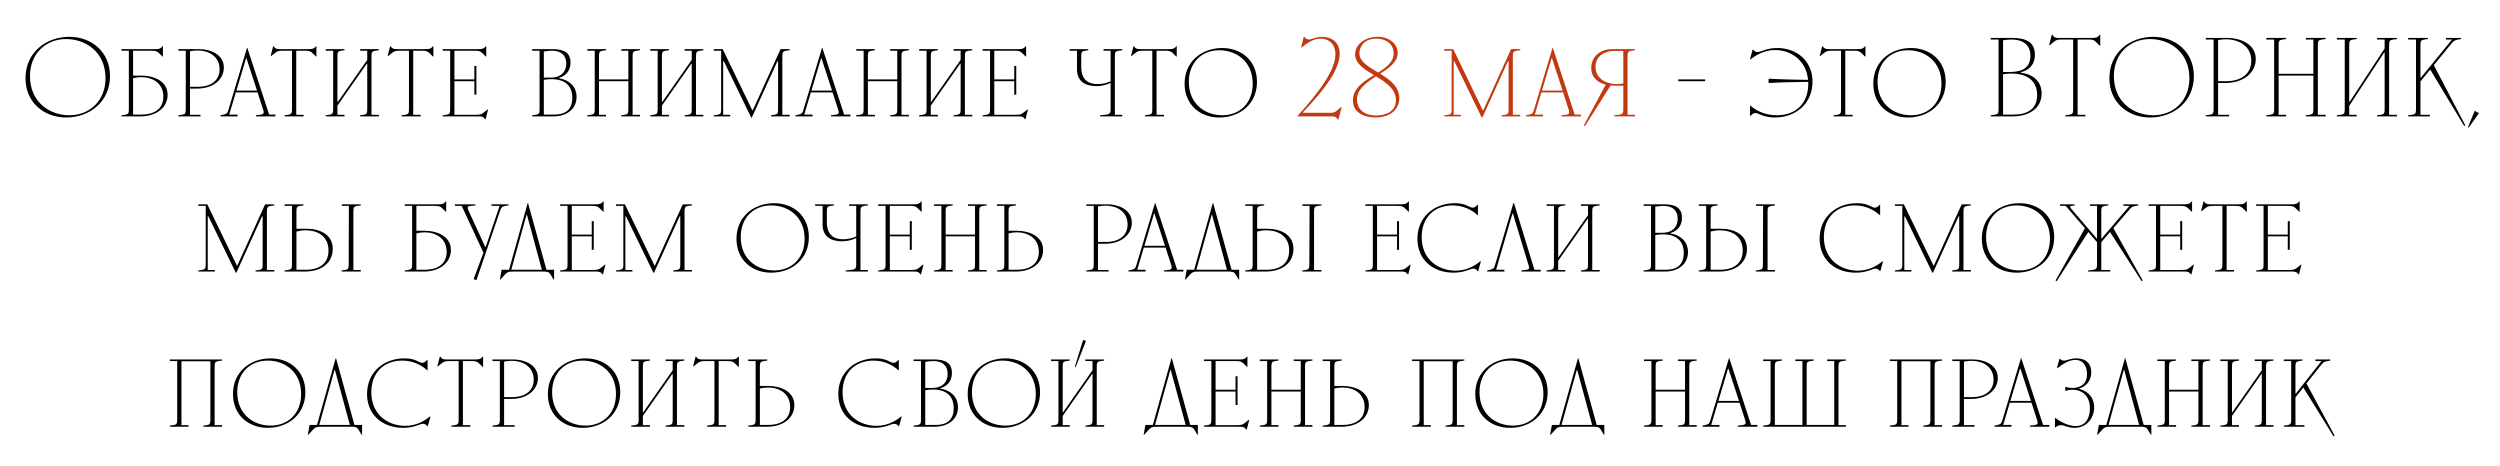 <?xml version="1.0" encoding="UTF-8"?> <svg xmlns="http://www.w3.org/2000/svg" width="580" height="108" viewBox="0 0 580 108" fill="none"><path d="M16.108 26.74C20.788 26.74 24.48 23.36 24.48 18.16C24.48 12.076 19.904 9.06 15.328 9.06C10.648 9.06 6.955 12.44 6.955 17.64C6.955 23.724 11.531 26.74 16.108 26.74ZM5.915 18.16C5.915 12.18 10.648 8.54 16.108 8.54C21.203 8.54 25.52 12.024 25.52 17.64C25.52 23.62 20.788 27.26 15.328 27.26C10.232 27.26 5.915 23.776 5.915 18.16ZM28.174 27V26.74L28.954 26.636C29.683 26.532 29.89 26.324 29.89 25.492V11.764H28.174V11.4H36.078C37.066 11.4 37.327 11.192 37.691 10.724H37.794V13.116H37.691L37.17 12.596C36.443 11.868 36.234 11.764 34.934 11.764H30.878V17.536H32.803C35.559 17.536 38.886 18.732 38.886 22.008C38.886 24.816 36.443 27 32.594 27H28.174ZM30.878 26.584H32.855C35.455 26.584 37.898 25.492 37.898 22.424C37.898 19.252 35.35 17.9 32.803 17.9C32.153 17.9 31.529 17.978 30.878 18.16V26.584ZM41.378 27V26.74L42.158 26.636C42.886 26.532 43.094 26.324 43.094 25.492V11.764H41.378V11.4H46.318C48.632 11.4 51.934 12.544 51.934 15.664C51.934 18.394 49.516 20.552 45.746 20.552H44.082V26.636H46.526V27H41.378ZM44.082 20.136H46.006C48.554 20.136 50.946 18.94 50.946 16.08C50.946 13.038 48.372 11.712 45.902 11.712C45.304 11.712 44.68 11.764 44.082 11.894V20.136ZM57.186 13.532H57.082L54.846 21.02H59.63L57.186 13.532ZM51.154 27V26.74L51.674 26.636C52.61 26.454 52.766 26.246 52.974 25.544L57.29 11.14H57.394L62.438 26.584H63.894V27H59.37V26.74L60.306 26.636C61.242 26.532 61.294 26.22 61.086 25.544L59.76 21.436H54.716L53.182 26.584H55.106V27H51.154ZM71.691 11.4C72.679 11.4 72.939 11.192 73.303 10.724H73.407V13.116H73.303L72.783 12.596C72.055 11.868 71.847 11.764 70.547 11.764H68.727V26.636H70.443V27H66.023V26.74L66.803 26.636C67.531 26.532 67.739 26.324 67.739 25.492V11.764H65.867C64.515 11.764 64.307 11.868 63.475 12.544L62.903 13.012L62.799 12.96L63.371 10.724H63.475C63.787 11.192 64.047 11.4 64.879 11.4H71.691ZM77.295 11.764H75.579V11.4H79.921V11.66L79.167 11.764C78.465 11.868 78.283 12.076 78.283 12.908V23.62H78.387L85.199 13.896V11.764H83.561V11.4H87.903V11.66L87.123 11.764C86.395 11.868 86.187 12.076 86.187 12.908V26.636H87.903V27H83.561V26.74L84.315 26.636C85.017 26.532 85.199 26.324 85.199 25.492V14.78H85.095L78.283 24.504V26.636H79.921V27H75.579V26.74L76.359 26.636C77.087 26.532 77.295 26.324 77.295 25.492V11.764ZM98.833 11.4C99.821 11.4 100.081 11.192 100.445 10.724H100.549V13.116H100.445L99.925 12.596C99.197 11.868 98.989 11.764 97.689 11.764H95.869V26.636H97.585V27H93.165V26.74L93.945 26.636C94.673 26.532 94.881 26.324 94.881 25.492V11.764H93.009C91.657 11.764 91.449 11.868 90.617 12.544L90.045 13.012L89.941 12.96L90.513 10.724H90.617C90.929 11.192 91.189 11.4 92.021 11.4H98.833ZM104.437 11.764H102.721V11.4H111.093C112.081 11.4 112.341 11.192 112.705 10.724H112.809V13.116H112.705L112.185 12.596C111.457 11.868 111.249 11.764 109.949 11.764H105.425V18.42H110.053V15.3H110.521V21.956H110.053V18.836H105.425V26.636H110.157C111.509 26.636 111.717 26.532 112.549 25.856L113.121 25.388L113.225 25.44L112.653 27.676H112.549C112.237 27.208 111.977 27 111.145 27H102.721V26.74L103.501 26.636C104.229 26.532 104.437 26.324 104.437 25.492V11.764ZM123.466 27V26.74L124.246 26.636C124.974 26.532 125.182 26.324 125.182 25.492V11.764H123.466V11.4H128.198C130.642 11.4 132.358 12.076 132.358 14.52C132.358 16.782 130.902 17.692 129.706 18.056V18.16C131.786 18.472 133.762 19.876 133.762 22.476C133.762 25.336 131.422 27 128.406 27H123.466ZM126.17 26.584H128.614C131.058 26.584 132.774 25.544 132.774 22.684C132.774 19.876 131.058 18.368 127.938 18.368C127.34 18.368 126.742 18.42 126.17 18.524V26.584ZM126.17 18.004H127.756C130.226 18.004 131.37 16.6 131.37 14.728C131.37 12.752 130.07 11.764 128.094 11.764C127.548 11.764 126.846 11.842 126.17 11.946V18.004ZM137.978 11.764H136.262V11.4H140.604V11.66L139.85 11.764C139.148 11.868 138.966 12.076 138.966 12.908V18.42H145.778V11.764H144.14V11.4H148.482V11.66L147.702 11.764C146.974 11.868 146.766 12.076 146.766 12.908V26.636H148.482V27H144.14V26.74L144.894 26.636C145.596 26.532 145.778 26.324 145.778 25.492V18.836H138.966V26.636H140.604V27H136.262V26.74L137.042 26.636C137.77 26.532 137.978 26.324 137.978 25.492V11.764ZM152.578 11.764H150.862V11.4H155.204V11.66L154.45 11.764C153.748 11.868 153.566 12.076 153.566 12.908V23.62H153.67L160.482 13.896V11.764H158.844V11.4H163.186V11.66L162.406 11.764C161.678 11.868 161.47 12.076 161.47 12.908V26.636H163.186V27H158.844V26.74L159.598 26.636C160.3 26.532 160.482 26.324 160.482 25.492V14.78H160.378L153.566 24.504V26.636H155.204V27H150.862V26.74L151.642 26.636C152.37 26.532 152.578 26.324 152.578 25.492V11.764ZM167.305 11.764H165.589V11.4H167.669L174.533 25.596H174.637L181.085 11.4H183.217V11.66L182.437 11.764C181.709 11.868 181.501 12.076 181.501 12.908V26.636H183.217V27H178.875V26.74L179.629 26.636C180.331 26.532 180.513 26.324 180.513 25.492V14.208H180.357L174.429 27.26H174.273L167.929 14.208H167.773V26.636H169.411V27H165.589V26.74L166.369 26.636C167.097 26.532 167.305 26.324 167.305 25.492V11.764ZM190.588 13.532H190.484L188.248 21.02H193.032L190.588 13.532ZM184.556 27V26.74L185.076 26.636C186.012 26.454 186.168 26.246 186.376 25.544L190.692 11.14H190.796L195.84 26.584H197.296V27H192.772V26.74L193.708 26.636C194.644 26.532 194.696 26.22 194.488 25.544L193.162 21.436H188.118L186.584 26.584H188.508V27H184.556ZM200.363 11.764H198.647V11.4H202.989V11.66L202.235 11.764C201.533 11.868 201.351 12.076 201.351 12.908V18.42H208.163V11.764H206.525V11.4H210.867V11.66L210.087 11.764C209.359 11.868 209.151 12.076 209.151 12.908V26.636H210.867V27H206.525V26.74L207.279 26.636C207.981 26.532 208.163 26.324 208.163 25.492V18.836H201.351V26.636H202.989V27H198.647V26.74L199.427 26.636C200.155 26.532 200.363 26.324 200.363 25.492V11.764ZM214.963 11.764H213.247V11.4H217.589V11.66L216.835 11.764C216.133 11.868 215.951 12.076 215.951 12.908V23.62H216.055L222.867 13.896V11.764H221.229V11.4H225.571V11.66L224.791 11.764C224.063 11.868 223.855 12.076 223.855 12.908V26.636H225.571V27H221.229V26.74L221.983 26.636C222.685 26.532 222.867 26.324 222.867 25.492V14.78H222.763L215.951 24.504V26.636H217.589V27H213.247V26.74L214.027 26.636C214.755 26.532 214.963 26.324 214.963 25.492V11.764ZM229.689 11.764H227.973V11.4H236.345C237.333 11.4 237.593 11.192 237.957 10.724H238.061V13.116H237.957L237.437 12.596C236.709 11.868 236.501 11.764 235.201 11.764H230.677V18.42H235.305V15.3H235.773V21.956H235.305V18.836H230.677V26.636H235.409C236.761 26.636 236.969 26.532 237.801 25.856L238.373 25.388L238.477 25.44L237.905 27.676H237.801C237.489 27.208 237.229 27 236.397 27H227.973V26.74L228.753 26.636C229.481 26.532 229.689 26.324 229.689 25.492V11.764ZM257.661 11.764H256.023V11.4H260.365V11.66L259.585 11.764C258.857 11.868 258.649 12.076 258.649 12.908V26.636H260.365V27H255.217V26.74L256.335 26.636C257.375 26.532 257.661 26.324 257.661 25.492V19.226C256.725 19.668 255.659 19.98 254.333 19.98C251.993 19.98 249.861 19.044 249.861 16.08V11.764H248.145V11.4H252.487V11.66L251.733 11.764C251.031 11.868 250.849 12.076 250.849 12.908V15.56C250.849 18.992 253.085 19.512 254.645 19.512C255.867 19.512 256.855 19.2 257.661 18.862V11.764ZM271.287 11.4C272.275 11.4 272.535 11.192 272.899 10.724H273.003V13.116H272.899L272.379 12.596C271.651 11.868 271.443 11.764 270.143 11.764H268.323V26.636H270.039V27H265.619V26.74L266.399 26.636C267.127 26.532 267.335 26.324 267.335 25.492V11.764H265.463C264.111 11.764 263.903 11.868 263.071 12.544L262.499 13.012L262.395 12.96L262.967 10.724H263.071C263.383 11.192 263.643 11.4 264.475 11.4H271.287ZM283.559 26.74C287.615 26.74 290.631 23.932 290.631 19.408C290.631 14.208 286.783 11.66 282.883 11.66C278.827 11.66 275.811 14.468 275.811 18.992C275.811 24.192 279.659 26.74 283.559 26.74ZM274.823 19.408C274.823 14.26 278.827 11.14 283.559 11.14C288.031 11.14 291.619 14.104 291.619 18.992C291.619 24.14 287.615 27.26 282.883 27.26C278.411 27.26 274.823 24.296 274.823 19.408ZM389.353 18.42H395.593V18.836H389.353V18.42ZM412.34 11.14C416.864 11.14 420.504 14.156 420.504 18.94C420.504 24.088 416.552 27.26 411.768 27.26C409.012 27.26 408.05 26.22 407.244 26.22C406.932 26.22 406.568 26.376 406.1 26.896H405.996V24.504H406.1C407.478 25.752 409.636 26.74 412.236 26.74C416.604 26.74 419.516 24.036 419.516 19.46V18.992C414.498 19.044 412.028 19.148 410.364 19.252L410.312 19.2V18.316L410.364 18.264C412.028 18.342 414.498 18.472 419.464 18.524C419.048 13.948 415.434 11.608 411.82 11.608C409.168 11.608 407.14 12.96 406.1 13.792L405.996 13.74L406.62 11.504H406.724C407.01 11.894 407.348 12.076 407.764 12.076C408.596 12.076 409.74 11.14 412.34 11.14ZM431.07 11.4C432.058 11.4 432.318 11.192 432.682 10.724H432.786V13.116H432.682L432.162 12.596C431.434 11.868 431.226 11.764 429.926 11.764H428.106V26.636H429.822V27H425.402V26.74L426.182 26.636C426.91 26.532 427.118 26.324 427.118 25.492V11.764H425.246C423.894 11.764 423.686 11.868 422.854 12.544L422.282 13.012L422.178 12.96L422.75 10.724H422.854C423.166 11.192 423.426 11.4 424.258 11.4H431.07ZM443.342 26.74C447.398 26.74 450.414 23.932 450.414 19.408C450.414 14.208 446.566 11.66 442.666 11.66C438.61 11.66 435.594 14.468 435.594 18.992C435.594 24.192 439.442 26.74 443.342 26.74ZM434.606 19.408C434.606 14.26 438.61 11.14 443.342 11.14C447.814 11.14 451.402 14.104 451.402 18.992C451.402 24.14 447.398 27.26 442.666 27.26C438.194 27.26 434.606 24.296 434.606 19.408ZM461.849 27V26.74L462.681 26.636C463.461 26.532 463.669 26.324 463.669 25.492V9.164H461.849V8.8H466.789C469.753 8.8 472.093 9.58 472.093 12.7C472.093 15.092 470.637 16.34 468.817 16.756V16.86C471.677 17.224 473.653 18.836 473.653 21.696C473.653 25.18 470.689 27 466.945 27H461.849ZM464.709 26.584H467.153C470.377 26.584 472.613 25.284 472.613 22.06C472.613 18.784 470.377 17.068 466.607 17.068C465.983 17.068 465.333 17.12 464.709 17.224V26.584ZM464.709 16.704H466.269C469.441 16.704 471.053 15.508 471.053 12.908C471.053 10.36 469.233 9.164 466.685 9.164C466.061 9.164 465.385 9.242 464.709 9.346V16.704ZM485.544 8.8C486.532 8.8 486.792 8.54 487.156 8.02H487.26V10.62H487.156L486.636 10.1C485.752 9.216 485.648 9.164 484.348 9.164H482.008V26.636H483.828V27H479.148V26.74L479.98 26.636C480.76 26.532 480.968 26.324 480.968 25.492V9.164H478.576C477.224 9.164 477.068 9.216 476.132 9.996L475.508 10.516L475.404 10.464L476.028 8.02H476.132C476.444 8.592 476.704 8.8 477.536 8.8H485.544ZM499.57 26.74C504.25 26.74 507.942 23.36 507.942 18.16C507.942 12.076 503.366 9.06 498.79 9.06C494.11 9.06 490.418 12.44 490.418 17.64C490.418 23.724 494.994 26.74 499.57 26.74ZM489.378 18.16C489.378 12.18 494.11 8.54 499.57 8.54C504.666 8.54 508.982 12.024 508.982 17.64C508.982 23.62 504.25 27.26 498.79 27.26C493.694 27.26 489.378 23.776 489.378 18.16ZM511.741 27V26.74L512.573 26.636C513.353 26.532 513.561 26.324 513.561 25.492V9.164H511.741V8.8H516.837C519.541 8.8 523.337 10.1 523.337 13.688C523.337 16.808 520.581 19.252 516.265 19.252H514.601V26.636H517.149V27H511.741ZM514.601 18.836H516.525C519.541 18.836 522.297 17.432 522.297 14.104C522.297 10.62 519.333 9.112 516.421 9.112C515.823 9.112 515.199 9.164 514.601 9.294V18.836ZM527.602 9.164H525.782V8.8H530.384V9.06L529.578 9.164C528.85 9.268 528.642 9.476 528.642 10.308V17.12H536.702V9.164H534.96V8.8H539.562V9.06L538.73 9.164C537.95 9.268 537.742 9.476 537.742 10.308V26.636H539.562V27H534.96V26.74L535.766 26.636C536.494 26.532 536.702 26.324 536.702 25.492V17.536H528.642V26.636H530.384V27H525.782V26.74L526.614 26.636C527.394 26.532 527.602 26.324 527.602 25.492V9.164ZM543.979 9.164H542.159V8.8H546.761V9.06L545.955 9.164C545.227 9.268 545.019 9.476 545.019 10.308V23.62H545.123L553.235 11.244V9.164H551.493V8.8H556.095V9.06L555.263 9.164C554.483 9.268 554.275 9.476 554.275 10.308V26.636H556.095V27H551.493V26.74L552.299 26.636C553.027 26.532 553.235 26.324 553.235 25.492V12.18H553.131L545.019 24.556V26.636H546.761V27H542.159V26.74L542.991 26.636C543.771 26.532 543.979 26.324 543.979 25.492V9.164ZM560.509 9.164H558.689V8.8H563.291V9.06L562.485 9.164C561.757 9.268 561.549 9.476 561.549 10.308V18.004H561.653L568.881 9.164H567.451V8.8H570.961V9.06L570.337 9.164C569.661 9.268 569.245 9.476 568.829 9.996L564.643 15.118L571.949 29.08L571.689 29.236L563.811 16.132L561.549 18.888V26.636H563.733V27H558.689V26.74L559.521 26.636C560.301 26.532 560.509 26.324 560.509 25.492V9.164ZM575.123 26.272L572.731 29.6L572.575 29.496L574.135 25.7L575.123 26.272ZM47.727 47.764H46.011V47.4H48.091L54.955 61.596H55.059L61.507 47.4H63.639V47.66L62.859 47.764C62.131 47.868 61.923 48.076 61.923 48.908V62.636H63.639V63H59.297V62.74L60.051 62.636C60.753 62.532 60.935 62.324 60.935 61.492V50.208H60.779L54.851 63.26H54.695L48.351 50.208H48.195V62.636H49.833V63H46.011V62.74L46.791 62.636C47.519 62.532 47.727 62.324 47.727 61.492V47.764ZM66.019 63V62.74L66.799 62.636C67.527 62.532 67.735 62.324 67.735 61.492V47.764H66.019V47.4H70.413V47.66L69.659 47.764C68.957 47.868 68.775 48.076 68.775 48.908V53.068H71.063C74.131 53.068 77.199 54.342 77.199 57.748C77.199 60.686 74.963 63 70.699 63H66.019ZM68.775 62.584H70.959C74.027 62.584 76.211 61.206 76.211 58.112C76.211 54.836 73.741 53.432 70.907 53.432C70.101 53.432 69.399 53.562 68.775 53.718V62.584ZM79.253 63V62.74L80.007 62.636C80.709 62.532 80.891 62.324 80.891 61.492L80.943 47.764H79.305V47.4H83.699V47.66L82.919 47.764C82.191 47.868 81.983 48.076 81.983 48.908V62.636H83.699V63H79.253ZM93.898 63V62.74L94.678 62.636C95.406 62.532 95.614 62.324 95.614 61.492V47.764H93.898V47.4H101.802C102.79 47.4 103.05 47.192 103.414 46.724H103.518V49.116H103.414L102.894 48.596C102.166 47.868 101.958 47.764 100.658 47.764H96.602V53.536H98.526C101.282 53.536 104.61 54.732 104.61 58.008C104.61 60.816 102.166 63 98.318 63H93.898ZM96.602 62.584H98.578C101.178 62.584 103.622 61.492 103.622 58.424C103.622 55.252 101.074 53.9 98.526 53.9C97.876 53.9 97.252 53.978 96.602 54.16V62.584ZM110.545 64.976L109.869 64.768L112.157 58.632L107.113 47.764H105.553V47.4H110.285V47.66L109.193 47.764C108.517 47.816 108.309 48.024 108.673 48.804L112.573 57.28H112.677L115.901 47.764H114.029V47.4H117.981V47.66L117.305 47.764C116.577 47.868 116.317 48.024 116.057 48.804L110.545 64.976ZM122.256 49.844H122.152L118.616 62.584H125.714L122.256 49.844ZM115.964 64.872L116.38 62.584H118.096L122.412 47.14H122.516L126.78 62.584H128.548V64.872H128.444L127.716 63.676C127.352 63.104 127.144 63 125.792 63H119.292C117.888 63 117.68 63.104 117.03 63.832L116.068 64.872H115.964ZM131.669 47.764H129.953V47.4H138.325C139.313 47.4 139.573 47.192 139.937 46.724H140.041V49.116H139.937L139.417 48.596C138.689 47.868 138.481 47.764 137.181 47.764H132.657V54.42H137.285V51.3H137.753V57.956H137.285V54.836H132.657V62.636H137.389C138.741 62.636 138.949 62.532 139.781 61.856L140.353 61.388L140.457 61.44L139.885 63.676H139.781C139.469 63.208 139.209 63 138.377 63H129.953V62.74L130.733 62.636C131.461 62.532 131.669 62.324 131.669 61.492V47.764ZM144.618 47.764H142.902V47.4H144.982L151.846 61.596H151.95L158.398 47.4H160.53V47.66L159.75 47.764C159.022 47.868 158.814 48.076 158.814 48.908V62.636H160.53V63H156.188V62.74L156.942 62.636C157.644 62.532 157.826 62.324 157.826 61.492V50.208H157.67L151.742 63.26H151.586L145.242 50.208H145.086V62.636H146.724V63H142.902V62.74L143.682 62.636C144.41 62.532 144.618 62.324 144.618 61.492V47.764ZM179.597 62.74C183.653 62.74 186.669 59.932 186.669 55.408C186.669 50.208 182.821 47.66 178.921 47.66C174.865 47.66 171.849 50.468 171.849 54.992C171.849 60.192 175.697 62.74 179.597 62.74ZM170.861 55.408C170.861 50.26 174.865 47.14 179.597 47.14C184.069 47.14 187.657 50.104 187.657 54.992C187.657 60.14 183.653 63.26 178.921 63.26C174.449 63.26 170.861 60.296 170.861 55.408ZM198.641 47.764H197.003V47.4H201.345V47.66L200.565 47.764C199.837 47.868 199.629 48.076 199.629 48.908V62.636H201.345V63H196.197V62.74L197.315 62.636C198.355 62.532 198.641 62.324 198.641 61.492V55.226C197.705 55.668 196.639 55.98 195.313 55.98C192.973 55.98 190.841 55.044 190.841 52.08V47.764H189.125V47.4H193.467V47.66L192.713 47.764C192.011 47.868 191.829 48.076 191.829 48.908V51.56C191.829 54.992 194.065 55.512 195.625 55.512C196.847 55.512 197.835 55.2 198.641 54.862V47.764ZM205.454 47.764H203.738V47.4H212.11C213.098 47.4 213.358 47.192 213.722 46.724H213.826V49.116H213.722L213.202 48.596C212.474 47.868 212.266 47.764 210.966 47.764H206.442V54.42H211.07V51.3H211.538V57.956H211.07V54.836H206.442V62.636H211.174C212.526 62.636 212.734 62.532 213.566 61.856L214.138 61.388L214.242 61.44L213.67 63.676H213.566C213.254 63.208 212.994 63 212.162 63H203.738V62.74L204.518 62.636C205.246 62.532 205.454 62.324 205.454 61.492V47.764ZM218.403 47.764H216.687V47.4H221.029V47.66L220.275 47.764C219.573 47.868 219.391 48.076 219.391 48.908V54.42H226.203V47.764H224.565V47.4H228.907V47.66L228.127 47.764C227.399 47.868 227.191 48.076 227.191 48.908V62.636H228.907V63H224.565V62.74L225.319 62.636C226.021 62.532 226.203 62.324 226.203 61.492V54.836H219.391V62.636H221.029V63H216.687V62.74L217.467 62.636C218.195 62.532 218.403 62.324 218.403 61.492V47.764ZM231.287 63V62.74L232.067 62.636C232.795 62.532 233.003 62.324 233.003 61.492V47.764H231.287V47.4H235.707V47.66L234.927 47.764C234.199 47.868 233.991 48.076 233.991 48.908V53.536H235.915C238.671 53.536 241.999 54.732 241.999 58.008C241.999 60.816 239.555 63 235.707 63H231.287ZM233.991 62.584H235.967C238.567 62.584 241.011 61.492 241.011 58.424C241.011 55.252 238.463 53.9 235.915 53.9C235.265 53.9 234.641 53.978 233.991 54.16V62.584ZM252.031 63V62.74L252.811 62.636C253.539 62.532 253.747 62.324 253.747 61.492V47.764H252.031V47.4H256.971C259.285 47.4 262.587 48.544 262.587 51.664C262.587 54.394 260.169 56.552 256.399 56.552H254.735V62.636H257.179V63H252.031ZM254.735 56.136H256.659C259.207 56.136 261.599 54.94 261.599 52.08C261.599 49.038 259.025 47.712 256.555 47.712C255.957 47.712 255.333 47.764 254.735 47.894V56.136ZM267.839 49.532H267.735L265.499 57.02H270.283L267.839 49.532ZM261.807 63V62.74L262.327 62.636C263.263 62.454 263.419 62.246 263.627 61.544L267.943 47.14H268.047L273.091 62.584H274.547V63H270.023V62.74L270.959 62.636C271.895 62.532 271.947 62.22 271.739 61.544L270.413 57.436H265.369L263.835 62.584H265.759V63H261.807ZM281.201 49.844H281.097L277.561 62.584H284.659L281.201 49.844ZM274.909 64.872L275.325 62.584H277.041L281.357 47.14H281.461L285.725 62.584H287.493V64.872H287.389L286.661 63.676C286.297 63.104 286.089 63 284.737 63H278.237C276.833 63 276.625 63.104 275.975 63.832L275.013 64.872H274.909ZM288.898 63V62.74L289.678 62.636C290.406 62.532 290.614 62.324 290.614 61.492V47.764H288.898V47.4H293.292V47.66L292.538 47.764C291.836 47.868 291.654 48.076 291.654 48.908V53.068H293.942C297.01 53.068 300.078 54.342 300.078 57.748C300.078 60.686 297.842 63 293.578 63H288.898ZM291.654 62.584H293.838C296.906 62.584 299.09 61.206 299.09 58.112C299.09 54.836 296.62 53.432 293.786 53.432C292.98 53.432 292.278 53.562 291.654 53.718V62.584ZM302.132 63V62.74L302.886 62.636C303.588 62.532 303.77 62.324 303.77 61.492L303.822 47.764H302.184V47.4H306.578V47.66L305.798 47.764C305.07 47.868 304.862 48.076 304.862 48.908V62.636H306.578V63H302.132ZM318.493 47.764H316.777V47.4H325.149C326.137 47.4 326.397 47.192 326.761 46.724H326.865V49.116H326.761L326.241 48.596C325.513 47.868 325.305 47.764 324.005 47.764H319.481V54.42H324.109V51.3H324.577V57.956H324.109V54.836H319.481V62.636H324.213C325.565 62.636 325.773 62.532 326.605 61.856L327.177 61.388L327.281 61.44L326.709 63.676H326.605C326.293 63.208 326.033 63 325.201 63H316.777V62.74L317.557 62.636C318.285 62.532 318.493 62.324 318.493 61.492V47.764ZM337.213 63.26C332.481 63.26 328.841 60.296 328.841 55.408C328.841 50.26 332.793 47.14 337.525 47.14C340.229 47.14 340.827 48.18 341.633 48.18C341.997 48.18 342.309 48.024 342.777 47.504H342.881V49.896H342.777C341.399 48.648 339.449 47.66 337.005 47.66C332.741 47.66 329.829 50.468 329.829 54.992C329.829 60.192 333.677 62.792 337.733 62.792C340.489 62.792 342.413 61.44 343.453 60.608L343.557 60.66L342.933 62.896H342.829C342.543 62.506 342.205 62.324 341.841 62.324C341.009 62.324 339.865 63.26 337.213 63.26ZM350.992 49.532H350.888L347.092 62.584H349.016V63H345.012V62.74L345.48 62.636C346.416 62.428 346.624 62.272 346.832 61.544L351.096 47.14H351.252L355.984 62.584H357.44V63H352.968V62.74L353.852 62.636C354.736 62.532 354.892 62.376 354.632 61.544L350.992 49.532ZM360.515 47.764H358.799V47.4H363.141V47.66L362.387 47.764C361.685 47.868 361.503 48.076 361.503 48.908V59.62H361.607L368.419 49.896V47.764H366.781V47.4H371.123V47.66L370.343 47.764C369.615 47.868 369.407 48.076 369.407 48.908V62.636H371.123V63H366.781V62.74L367.535 62.636C368.237 62.532 368.419 62.324 368.419 61.492V50.78H368.315L361.503 60.504V62.636H363.141V63H358.799V62.74L359.579 62.636C360.307 62.532 360.515 62.324 360.515 61.492V47.764ZM381.32 63V62.74L382.1 62.636C382.828 62.532 383.036 62.324 383.036 61.492V47.764H381.32V47.4H386.052C388.496 47.4 390.212 48.076 390.212 50.52C390.212 52.782 388.756 53.692 387.56 54.056V54.16C389.64 54.472 391.616 55.876 391.616 58.476C391.616 61.336 389.276 63 386.26 63H381.32ZM384.024 62.584H386.468C388.912 62.584 390.628 61.544 390.628 58.684C390.628 55.876 388.912 54.368 385.792 54.368C385.194 54.368 384.596 54.42 384.024 54.524V62.584ZM384.024 54.004H385.61C388.08 54.004 389.224 52.6 389.224 50.728C389.224 48.752 387.924 47.764 385.948 47.764C385.402 47.764 384.7 47.842 384.024 47.946V54.004ZM394.117 63V62.74L394.897 62.636C395.625 62.532 395.833 62.324 395.833 61.492V47.764H394.117V47.4H398.511V47.66L397.757 47.764C397.055 47.868 396.873 48.076 396.873 48.908V53.068H399.161C402.229 53.068 405.297 54.342 405.297 57.748C405.297 60.686 403.061 63 398.797 63H394.117ZM396.873 62.584H399.057C402.125 62.584 404.309 61.206 404.309 58.112C404.309 54.836 401.839 53.432 399.005 53.432C398.199 53.432 397.497 53.562 396.873 53.718V62.584ZM407.351 63V62.74L408.105 62.636C408.807 62.532 408.989 62.324 408.989 61.492L409.041 47.764H407.403V47.4H411.797V47.66L411.017 47.764C410.289 47.868 410.081 48.076 410.081 48.908V62.636H411.797V63H407.351ZM430.524 63.26C425.792 63.26 422.152 60.296 422.152 55.408C422.152 50.26 426.104 47.14 430.836 47.14C433.54 47.14 434.138 48.18 434.944 48.18C435.308 48.18 435.62 48.024 436.088 47.504H436.192V49.896H436.088C434.71 48.648 432.76 47.66 430.316 47.66C426.052 47.66 423.14 50.468 423.14 54.992C423.14 60.192 426.988 62.792 431.044 62.792C433.8 62.792 435.724 61.44 436.764 60.608L436.868 60.66L436.244 62.896H436.14C435.854 62.506 435.516 62.324 435.152 62.324C434.32 62.324 433.176 63.26 430.524 63.26ZM441.333 47.764H439.617V47.4H441.697L448.561 61.596H448.665L455.113 47.4H457.245V47.66L456.465 47.764C455.737 47.868 455.529 48.076 455.529 48.908V62.636H457.245V63H452.903V62.74L453.657 62.636C454.359 62.532 454.541 62.324 454.541 61.492V50.208H454.385L448.457 63.26H448.301L441.957 50.208H441.801V62.636H443.439V63H439.617V62.74L440.397 62.636C441.125 62.532 441.333 62.324 441.333 61.492V47.764ZM468.517 62.74C472.573 62.74 475.589 59.932 475.589 55.408C475.589 50.208 471.741 47.66 467.841 47.66C463.785 47.66 460.769 50.468 460.769 54.992C460.769 60.192 464.617 62.74 468.517 62.74ZM459.781 55.408C459.781 50.26 463.785 47.14 468.517 47.14C472.989 47.14 476.577 50.104 476.577 54.992C476.577 60.14 472.573 63.26 467.841 63.26C463.369 63.26 459.781 60.296 459.781 55.408ZM486.511 47.764H484.873V47.4H489.137V47.66L488.383 47.764C487.681 47.868 487.499 48.076 487.499 48.908V55.304H487.603L494.051 47.764H492.647V47.4H496.079V47.66L495.507 47.764C494.623 47.92 494.493 48.076 493.999 48.648L490.307 52.938L497.119 65.08L496.859 65.236L489.527 53.822L487.499 56.188V62.636H489.579V63H484.431V62.74L485.393 62.636C486.277 62.532 486.511 62.324 486.511 61.492V56.188L484.483 53.822L477.151 65.236L476.891 65.08L483.703 52.938L479.231 47.764H477.931V47.4H481.311V47.66L480.583 47.764C480.219 47.816 480.115 47.972 480.531 48.44L486.407 55.304H486.511V47.764ZM500.188 47.764H498.472V47.4H506.844C507.832 47.4 508.092 47.192 508.456 46.724H508.56V49.116H508.456L507.936 48.596C507.208 47.868 507 47.764 505.7 47.764H501.176V54.42H505.804V51.3H506.272V57.956H505.804V54.836H501.176V62.636H505.908C507.26 62.636 507.468 62.532 508.3 61.856L508.872 61.388L508.976 61.44L508.404 63.676H508.3C507.988 63.208 507.728 63 506.896 63H498.472V62.74L499.252 62.636C499.98 62.532 500.188 62.324 500.188 61.492V47.764ZM519.543 47.4C520.531 47.4 520.791 47.192 521.155 46.724H521.259V49.116H521.155L520.635 48.596C519.907 47.868 519.699 47.764 518.399 47.764H516.579V62.636H518.295V63H513.875V62.74L514.655 62.636C515.383 62.532 515.591 62.324 515.591 61.492V47.764H513.719C512.367 47.764 512.159 47.868 511.327 48.544L510.755 49.012L510.651 48.96L511.223 46.724H511.327C511.639 47.192 511.899 47.4 512.731 47.4H519.543ZM525.147 47.764H523.431V47.4H531.803C532.791 47.4 533.051 47.192 533.415 46.724H533.519V49.116H533.415L532.895 48.596C532.167 47.868 531.959 47.764 530.659 47.764H526.135V54.42H530.763V51.3H531.231V57.956H530.763V54.836H526.135V62.636H530.867C532.219 62.636 532.427 62.532 533.259 61.856L533.831 61.388L533.935 61.44L533.363 63.676H533.259C532.947 63.208 532.687 63 531.855 63H523.431V62.74L524.211 62.636C524.939 62.532 525.147 62.324 525.147 61.492V47.764ZM41.113 83.764H39.397V83.4H51.513V83.66L50.733 83.764C50.005 83.868 49.797 84.076 49.797 84.908V98.636H51.513V99H47.171V98.74L47.925 98.636C48.627 98.532 48.809 98.324 48.809 97.492V83.816H42.101V98.636H43.739V99H39.397V98.74L40.177 98.636C40.905 98.532 41.113 98.324 41.113 97.492V83.764ZM62.787 98.74C66.843 98.74 69.859 95.932 69.859 91.408C69.859 86.208 66.011 83.66 62.111 83.66C58.055 83.66 55.039 86.468 55.039 90.992C55.039 96.192 58.887 98.74 62.787 98.74ZM54.051 91.408C54.051 86.26 58.055 83.14 62.787 83.14C67.259 83.14 70.847 86.104 70.847 90.992C70.847 96.14 66.843 99.26 62.111 99.26C57.639 99.26 54.051 96.296 54.051 91.408ZM77.708 85.844H77.604L74.068 98.584H81.166L77.708 85.844ZM71.416 100.872L71.832 98.584H73.548L77.864 83.14H77.968L82.232 98.584H84V100.872H83.896L83.168 99.676C82.804 99.104 82.596 99 81.244 99H74.744C73.34 99 73.132 99.104 72.482 99.832L71.52 100.872H71.416ZM93.527 99.26C88.795 99.26 85.155 96.296 85.155 91.408C85.155 86.26 89.107 83.14 93.839 83.14C96.543 83.14 97.141 84.18 97.947 84.18C98.311 84.18 98.623 84.024 99.091 83.504H99.195V85.896H99.091C97.713 84.648 95.763 83.66 93.319 83.66C89.055 83.66 86.143 86.468 86.143 90.992C86.143 96.192 89.991 98.792 94.047 98.792C96.803 98.792 98.727 97.44 99.767 96.608L99.871 96.66L99.247 98.896H99.143C98.857 98.506 98.519 98.324 98.155 98.324C97.323 98.324 96.179 99.26 93.527 99.26ZM110.361 83.4C111.349 83.4 111.609 83.192 111.973 82.724H112.077V85.116H111.973L111.453 84.596C110.725 83.868 110.517 83.764 109.217 83.764H107.397V98.636H109.113V99H104.693V98.74L105.473 98.636C106.201 98.532 106.409 98.324 106.409 97.492V83.764H104.537C103.185 83.764 102.977 83.868 102.145 84.544L101.573 85.012L101.469 84.96L102.041 82.724H102.145C102.457 83.192 102.717 83.4 103.549 83.4H110.361ZM114.249 99V98.74L115.029 98.636C115.757 98.532 115.965 98.324 115.965 97.492V83.764H114.249V83.4H119.189C121.503 83.4 124.805 84.544 124.805 87.664C124.805 90.394 122.387 92.552 118.617 92.552H116.953V98.636H119.397V99H114.249ZM116.953 92.136H118.877C121.425 92.136 123.817 90.94 123.817 88.08C123.817 85.038 121.243 83.712 118.773 83.712C118.175 83.712 117.551 83.764 116.953 83.894V92.136ZM135.836 98.74C139.892 98.74 142.908 95.932 142.908 91.408C142.908 86.208 139.06 83.66 135.16 83.66C131.104 83.66 128.088 86.468 128.088 90.992C128.088 96.192 131.936 98.74 135.836 98.74ZM127.1 91.408C127.1 86.26 131.104 83.14 135.836 83.14C140.308 83.14 143.896 86.104 143.896 90.992C143.896 96.14 139.892 99.26 135.16 99.26C130.688 99.26 127.1 96.296 127.1 91.408ZM148.16 83.764H146.444V83.4H150.786V83.66L150.032 83.764C149.33 83.868 149.148 84.076 149.148 84.908V95.62H149.252L156.064 85.896V83.764H154.426V83.4H158.768V83.66L157.988 83.764C157.26 83.868 157.052 84.076 157.052 84.908V98.636H158.768V99H154.426V98.74L155.18 98.636C155.882 98.532 156.064 98.324 156.064 97.492V86.78H155.96L149.148 96.504V98.636H150.786V99H146.444V98.74L147.224 98.636C147.952 98.532 148.16 98.324 148.16 97.492V83.764ZM169.699 83.4C170.687 83.4 170.947 83.192 171.311 82.724H171.415V85.116H171.311L170.791 84.596C170.063 83.868 169.855 83.764 168.555 83.764H166.735V98.636H168.451V99H164.031V98.74L164.811 98.636C165.539 98.532 165.747 98.324 165.747 97.492V83.764H163.875C162.523 83.764 162.315 83.868 161.483 84.544L160.911 85.012L160.807 84.96L161.379 82.724H161.483C161.795 83.192 162.055 83.4 162.887 83.4H169.699ZM173.587 99V98.74L174.367 98.636C175.095 98.532 175.303 98.324 175.303 97.492V83.764H173.587V83.4H178.007V83.66L177.227 83.764C176.499 83.868 176.291 84.076 176.291 84.908V89.536H178.215C180.971 89.536 184.299 90.732 184.299 94.008C184.299 96.816 181.855 99 178.007 99H173.587ZM176.291 98.584H178.267C180.867 98.584 183.311 97.492 183.311 94.424C183.311 91.252 180.763 89.9 178.215 89.9C177.565 89.9 176.941 89.978 176.291 90.16V98.584ZM202.859 99.26C198.127 99.26 194.487 96.296 194.487 91.408C194.487 86.26 198.439 83.14 203.171 83.14C205.875 83.14 206.473 84.18 207.279 84.18C207.643 84.18 207.955 84.024 208.423 83.504H208.527V85.896H208.423C207.045 84.648 205.095 83.66 202.651 83.66C198.387 83.66 195.475 86.468 195.475 90.992C195.475 96.192 199.323 98.792 203.379 98.792C206.135 98.792 208.059 97.44 209.099 96.608L209.203 96.66L208.579 98.896H208.475C208.189 98.506 207.851 98.324 207.487 98.324C206.655 98.324 205.511 99.26 202.859 99.26ZM211.952 99V98.74L212.732 98.636C213.46 98.532 213.668 98.324 213.668 97.492V83.764H211.952V83.4H216.684C219.128 83.4 220.844 84.076 220.844 86.52C220.844 88.782 219.388 89.692 218.192 90.056V90.16C220.272 90.472 222.248 91.876 222.248 94.476C222.248 97.336 219.908 99 216.892 99H211.952ZM214.656 98.584H217.1C219.544 98.584 221.26 97.544 221.26 94.684C221.26 91.876 219.544 90.368 216.424 90.368C215.826 90.368 215.228 90.42 214.656 90.524V98.584ZM214.656 90.004H216.242C218.712 90.004 219.856 88.6 219.856 86.728C219.856 84.752 218.556 83.764 216.58 83.764C216.034 83.764 215.332 83.842 214.656 83.946V90.004ZM233.234 98.74C237.29 98.74 240.306 95.932 240.306 91.408C240.306 86.208 236.458 83.66 232.558 83.66C228.502 83.66 225.486 86.468 225.486 90.992C225.486 96.192 229.334 98.74 233.234 98.74ZM224.498 91.408C224.498 86.26 228.502 83.14 233.234 83.14C237.706 83.14 241.294 86.104 241.294 90.992C241.294 96.14 237.29 99.26 232.558 99.26C228.086 99.26 224.498 96.296 224.498 91.408ZM245.558 83.764H243.842V83.4H248.184V83.66L247.43 83.764C246.728 83.868 246.546 84.076 246.546 84.908V95.62H246.65L253.462 85.896V83.764H251.824V83.4H256.166V83.66L255.386 83.764C254.658 83.868 254.45 84.076 254.45 84.908V98.636H256.166V99H251.824V98.74L252.578 98.636C253.28 98.532 253.462 98.324 253.462 97.492V86.78H253.358L246.546 96.504V98.636H248.184V99H243.842V98.74L244.622 98.636C245.35 98.532 245.558 98.324 245.558 97.492V83.764ZM249.354 85.116L251.278 78.876L251.954 79.084L249.562 85.168L249.354 85.116ZM271.616 85.844H271.512L267.976 98.584H275.074L271.616 85.844ZM265.324 100.872L265.74 98.584H267.456L271.772 83.14H271.876L276.14 98.584H277.908V100.872H277.804L277.076 99.676C276.712 99.104 276.504 99 275.152 99H268.652C267.248 99 267.04 99.104 266.39 99.832L265.428 100.872H265.324ZM281.029 83.764H279.313V83.4H287.685C288.673 83.4 288.933 83.192 289.297 82.724H289.401V85.116H289.297L288.777 84.596C288.049 83.868 287.841 83.764 286.541 83.764H282.017V90.42H286.645V87.3H287.113V93.956H286.645V90.836H282.017V98.636H286.749C288.101 98.636 288.309 98.532 289.141 97.856L289.713 97.388L289.817 97.44L289.245 99.676H289.141C288.829 99.208 288.569 99 287.737 99H279.313V98.74L280.093 98.636C280.821 98.532 281.029 98.324 281.029 97.492V83.764ZM293.978 83.764H292.262V83.4H296.604V83.66L295.85 83.764C295.148 83.868 294.966 84.076 294.966 84.908V90.42H301.778V83.764H300.14V83.4H304.482V83.66L303.702 83.764C302.974 83.868 302.766 84.076 302.766 84.908V98.636H304.482V99H300.14V98.74L300.894 98.636C301.596 98.532 301.778 98.324 301.778 97.492V90.836H294.966V98.636H296.604V99H292.262V98.74L293.042 98.636C293.77 98.532 293.978 98.324 293.978 97.492V83.764ZM306.862 99V98.74L307.642 98.636C308.37 98.532 308.578 98.324 308.578 97.492V83.764H306.862V83.4H311.282V83.66L310.502 83.764C309.774 83.868 309.566 84.076 309.566 84.908V89.536H311.49C314.246 89.536 317.574 90.732 317.574 94.008C317.574 96.816 315.13 99 311.282 99H306.862ZM309.566 98.584H311.542C314.142 98.584 316.586 97.492 316.586 94.424C316.586 91.252 314.038 89.9 311.49 89.9C310.84 89.9 310.216 89.978 309.566 90.16V98.584ZM329.322 83.764H327.606V83.4H339.722V83.66L338.942 83.764C338.214 83.868 338.006 84.076 338.006 84.908V98.636H339.722V99H335.38V98.74L336.134 98.636C336.836 98.532 337.018 98.324 337.018 97.492V83.816H330.31V98.636H331.948V99H327.606V98.74L328.386 98.636C329.114 98.532 329.322 98.324 329.322 97.492V83.764ZM350.996 98.74C355.052 98.74 358.068 95.932 358.068 91.408C358.068 86.208 354.22 83.66 350.32 83.66C346.264 83.66 343.248 86.468 343.248 90.992C343.248 96.192 347.096 98.74 350.996 98.74ZM342.26 91.408C342.26 86.26 346.264 83.14 350.996 83.14C355.468 83.14 359.056 86.104 359.056 90.992C359.056 96.14 355.052 99.26 350.32 99.26C345.848 99.26 342.26 96.296 342.26 91.408ZM365.917 85.844H365.813L362.277 98.584H369.375L365.917 85.844ZM359.625 100.872L360.041 98.584H361.757L366.073 83.14H366.177L370.441 98.584H372.209V100.872H372.105L371.377 99.676C371.013 99.104 370.805 99 369.453 99H362.953C361.549 99 361.341 99.104 360.691 99.832L359.729 100.872H359.625ZM383.125 83.764H381.409V83.4H385.751V83.66L384.997 83.764C384.295 83.868 384.113 84.076 384.113 84.908V90.42H390.925V83.764H389.287V83.4H393.629V83.66L392.849 83.764C392.121 83.868 391.913 84.076 391.913 84.908V98.636H393.629V99H389.287V98.74L390.041 98.636C390.743 98.532 390.925 98.324 390.925 97.492V90.836H384.113V98.636H385.751V99H381.409V98.74L382.189 98.636C382.917 98.532 383.125 98.324 383.125 97.492V83.764ZM401.001 85.532H400.897L398.661 93.02H403.445L401.001 85.532ZM394.969 99V98.74L395.489 98.636C396.425 98.454 396.581 98.246 396.789 97.544L401.105 83.14H401.209L406.253 98.584H407.709V99H403.185V98.74L404.121 98.636C405.057 98.532 405.109 98.22 404.901 97.544L403.575 93.436H398.531L396.997 98.584H398.921V99H394.969ZM409.059 99V98.74L409.839 98.636C410.567 98.532 410.775 98.324 410.775 97.492V83.764H409.059V83.4H413.401V83.66L412.647 83.764C411.945 83.868 411.763 84.076 411.763 84.908V98.584H418.159V83.764H416.521V83.4H420.785V83.66L420.031 83.764C419.329 83.868 419.147 84.076 419.147 84.908V98.584H425.543V83.764H423.905V83.4H428.247V83.66L427.467 83.764C426.739 83.868 426.531 84.076 426.531 84.908V98.636H428.247V99H409.059ZM440.152 83.764H438.436V83.4H450.552V83.66L449.772 83.764C449.044 83.868 448.836 84.076 448.836 84.908V98.636H450.552V99H446.21V98.74L446.964 98.636C447.666 98.532 447.848 98.324 447.848 97.492V83.816H441.14V98.636H442.778V99H438.436V98.74L439.216 98.636C439.944 98.532 440.152 98.324 440.152 97.492V83.764ZM452.934 99V98.74L453.714 98.636C454.442 98.532 454.65 98.324 454.65 97.492V83.764H452.934V83.4H457.874C460.188 83.4 463.49 84.544 463.49 87.664C463.49 90.394 461.072 92.552 457.302 92.552H455.638V98.636H458.082V99H452.934ZM455.638 92.136H457.562C460.11 92.136 462.502 90.94 462.502 88.08C462.502 85.038 459.928 83.712 457.458 83.712C456.86 83.712 456.236 83.764 455.638 83.894V92.136ZM468.743 85.532H468.639L466.403 93.02H471.187L468.743 85.532ZM462.711 99V98.74L463.231 98.636C464.167 98.454 464.323 98.246 464.531 97.544L468.847 83.14H468.951L473.995 98.584H475.451V99H470.927V98.74L471.863 98.636C472.799 98.532 472.851 98.22 472.643 97.544L471.317 93.436H466.273L464.739 98.584H466.663V99H462.711ZM481.273 99.26C479.661 99.26 478.985 98.636 478.101 98.636C477.633 98.636 477.321 98.792 476.853 99.156H476.749V96.972H476.853C478.101 97.908 479.921 98.844 481.585 98.844C484.081 98.844 484.861 96.66 484.861 94.736C484.861 91.772 482.989 90.42 480.805 90.42C480.181 90.42 479.661 90.524 479.193 90.68L479.141 90.628V89.796L479.193 89.744C479.661 89.9 480.181 90.004 480.805 90.004C482.235 90.004 484.185 89.432 484.185 86.78C484.185 85.22 483.509 83.504 481.481 83.504C480.025 83.504 478.621 84.388 477.321 85.428L477.217 85.376L477.789 83.244H477.893C478.231 83.608 478.569 83.66 478.829 83.66C479.661 83.66 480.207 83.14 481.689 83.14C484.185 83.14 485.173 84.596 485.173 86.364C485.173 88.496 483.769 89.744 482.417 90.108V90.212C484.913 90.94 485.849 92.656 485.849 94.476C485.849 96.946 484.159 99.26 481.273 99.26ZM492.819 85.844H492.715L489.179 98.584H496.277L492.819 85.844ZM486.527 100.872L486.943 98.584H488.659L492.975 83.14H493.079L497.343 98.584H499.111V100.872H499.007L498.279 99.676C497.915 99.104 497.707 99 496.355 99H489.855C488.451 99 488.243 99.104 487.593 99.832L486.631 100.872H486.527ZM502.232 83.764H500.516V83.4H504.858V83.66L504.104 83.764C503.402 83.868 503.22 84.076 503.22 84.908V90.42H510.032V83.764H508.394V83.4H512.736V83.66L511.956 83.764C511.228 83.868 511.02 84.076 511.02 84.908V98.636H512.736V99H508.394V98.74L509.148 98.636C509.85 98.532 510.032 98.324 510.032 97.492V90.836H503.22V98.636H504.858V99H500.516V98.74L501.296 98.636C502.024 98.532 502.232 98.324 502.232 97.492V83.764ZM516.832 83.764H515.116V83.4H519.458V83.66L518.704 83.764C518.002 83.868 517.82 84.076 517.82 84.908V95.62H517.924L524.736 85.896V83.764H523.098V83.4H527.44V83.66L526.66 83.764C525.932 83.868 525.724 84.076 525.724 84.908V98.636H527.44V99H523.098V98.74L523.852 98.636C524.554 98.532 524.736 98.324 524.736 97.492V86.78H524.632L517.82 96.504V98.636H519.458V99H515.116V98.74L515.896 98.636C516.624 98.532 516.832 98.324 516.832 97.492V83.764ZM531.558 83.764H529.842V83.4H534.184V83.66L533.43 83.764C532.728 83.868 532.546 84.076 532.546 84.908V91.304H532.65L538.578 83.764H537.174V83.4H540.606V83.66L540.034 83.764C539.15 83.92 538.994 84.076 538.526 84.648L535.094 88.964L541.646 101.08L541.386 101.236L534.366 89.9L532.546 92.188V98.636H534.626V99H529.842V98.74L530.622 98.636C531.35 98.532 531.558 98.324 531.558 97.492V83.764Z" fill="black"></path><path d="M306.382 8.956C304.874 8.956 303.47 9.788 301.962 11.036L301.858 10.984L302.482 8.54H302.586C302.95 8.956 303.262 9.164 303.678 9.164C304.406 9.164 305.186 8.54 306.694 8.54C308.67 8.54 310.802 9.58 310.802 12.44C310.802 15.976 307.682 20.396 302.274 26.064L302.326 26.168H308.722C309.32 26.168 309.71 26.064 310.178 25.648L311.166 24.816L311.27 24.868L310.49 27.78H310.386C310.074 27.208 309.814 27 308.982 27H301.078L301.026 26.896C306.33 21.072 309.814 16.132 309.814 12.596C309.814 10.204 308.254 8.956 306.382 8.956ZM314.392 12.596C314.392 10.256 316.784 8.54 319.592 8.54C322.452 8.54 324.272 10.308 324.272 12.284C324.272 14.338 322.322 15.742 320.19 17.094C322.426 18.472 324.636 20.058 324.636 22.788C324.636 25.544 322.296 27.26 319.124 27.26C316.42 27.26 313.872 26.09 313.872 23.308C313.872 20.5 316.342 18.914 318.76 17.432C316.524 16.08 314.392 14.78 314.392 12.596ZM314.808 23.1C314.808 24.842 315.952 26.792 319.28 26.792C321.62 26.792 323.856 25.804 323.856 23.256C323.856 20.656 321.568 19.122 319.228 17.718C316.966 19.174 314.808 20.708 314.808 23.1ZM315.38 12.336C315.38 14.312 317.512 15.508 319.748 16.834C321.672 15.612 323.336 14.338 323.336 12.388C323.336 10.152 321.464 8.956 319.332 8.956C316.42 8.956 315.38 10.932 315.38 12.336ZM336.787 11.764H335.071V11.4H337.151L344.015 25.596H344.119L350.567 11.4H352.699V11.66L351.919 11.764C351.191 11.868 350.983 12.076 350.983 12.908V26.636H352.699V27H348.357V26.74L349.111 26.636C349.813 26.532 349.995 26.324 349.995 25.492V14.208H349.839L343.911 27.26H343.755L337.411 14.208H337.255V26.636H338.893V27H335.071V26.74L335.851 26.636C336.579 26.532 336.787 26.324 336.787 25.492V11.764ZM360.071 13.532H359.967L357.731 21.02H362.515L360.071 13.532ZM354.039 27V26.74L354.559 26.636C355.495 26.454 355.651 26.246 355.859 25.544L360.175 11.14H360.279L365.323 26.584H366.779V27H362.255V26.74L363.191 26.636C364.127 26.532 364.179 26.22 363.971 25.544L362.645 21.436H357.601L356.067 26.584H357.991V27H354.039ZM377.594 26.636H379.31V27H374.526V26.74L375.488 26.636C376.372 26.532 376.606 26.324 376.606 25.492V19.876H374.526C374.24 19.876 373.954 19.85 373.668 19.824L367.714 29.236L367.454 29.08L372.524 19.642C370.756 19.174 369.17 18.056 369.17 15.768C369.17 13.35 370.99 11.4 374.058 11.4H379.31V11.66L378.53 11.764C377.802 11.868 377.594 12.076 377.594 12.908V26.636ZM370.158 15.508C370.158 18.212 372.602 19.512 375.098 19.512C375.696 19.512 376.19 19.434 376.606 19.356V11.816H374.474C372.342 11.816 370.158 12.96 370.158 15.508Z" fill="#C13911"></path></svg> 